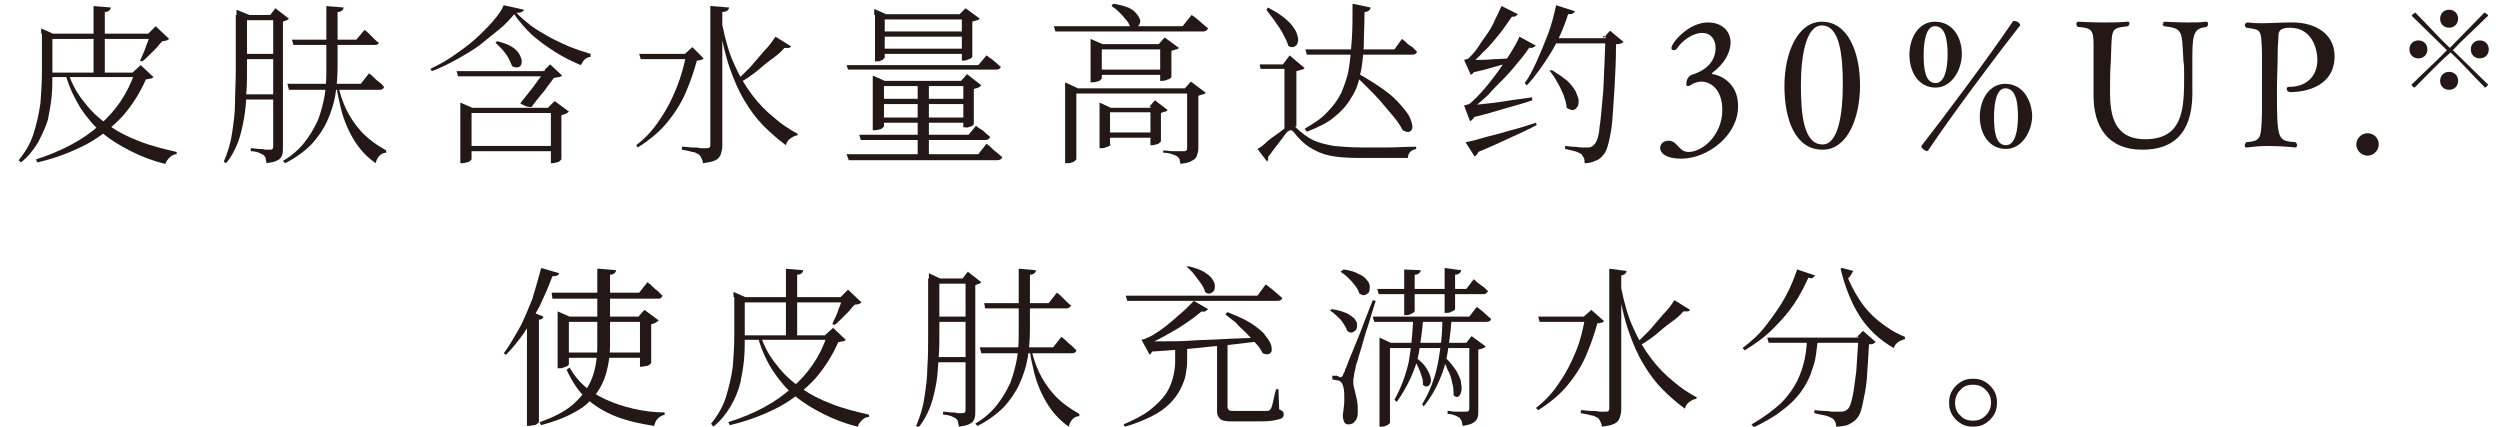 <?xml version="1.0" encoding="utf-8"?>
<!-- Generator: Adobe Illustrator 26.5.0, SVG Export Plug-In . SVG Version: 6.00 Build 0)  -->
<svg version="1.1" id="图层_1" xmlns="http://www.w3.org/2000/svg" xmlns:xlink="http://www.w3.org/1999/xlink" x="0px" y="0px"
	 viewBox="0 0 334 57" style="enable-background:new 0 0 334 57;" xml:space="preserve">
<style type="text/css">
	.st0{fill:#231815;}
</style>
<g>
	<path class="st0" d="M72.3,35.8l2.4,0.7c0,0.1-0.1,0.3-0.3,0.3c-0.1,0.1-0.3,0.1-0.6,0.1c-0.5,1.4-1.1,2.7-1.7,4
		c-0.7,1.3-1.4,2.5-2.1,3.6c-0.8,1.1-1.6,2.1-2.4,2.9l-0.3-0.2c0.7-0.9,1.3-2,2-3.2s1.2-2.6,1.8-4C71.5,38.7,71.9,37.3,72.3,35.8z
		 M70.4,42.6l0.7-0.9l1.5,0.6c0,0.1-0.1,0.2-0.2,0.3c-0.1,0.1-0.3,0.1-0.4,0.1v13.7c0,0-0.1,0.1-0.2,0.2c-0.1,0.1-0.3,0.2-0.5,0.2
		s-0.4,0.1-0.6,0.1h-0.3V42.6z M80,35.9l2.3,0.2c0,0.2-0.1,0.3-0.2,0.4s-0.3,0.2-0.6,0.2v9.5c0,1.3-0.2,2.5-0.5,3.6
		c-0.3,1.1-0.8,2.1-1.5,3c-0.7,0.9-1.6,1.7-2.8,2.3c-1.2,0.7-2.6,1.2-4.4,1.7l-0.2-0.4c2-0.7,3.5-1.5,4.6-2.5c1.1-1,1.9-2.1,2.4-3.4
		s0.7-2.8,0.7-4.4V35.9z M73.7,39.1h11.7l1.1-1.4c0.3,0.2,0.5,0.4,0.7,0.6c0.2,0.2,0.4,0.4,0.7,0.6c0.2,0.2,0.4,0.4,0.6,0.6
		c0,0.1-0.1,0.2-0.2,0.3s-0.2,0.1-0.4,0.1H73.8L73.7,39.1z M74.5,42.3v-0.7l1.6,0.7h10v0.7H76v5.7c0,0-0.1,0.1-0.2,0.2
		c-0.1,0.1-0.3,0.1-0.5,0.2c-0.2,0.1-0.4,0.1-0.6,0.1h-0.2V42.3z M75.5,47.1h10.7v0.7H75.5V47.1z M76.1,49.1c0.5,0.9,1.2,1.8,2,2.5
		s1.8,1.3,2.9,1.8c1.1,0.5,2.3,0.9,3.6,1.2c1.3,0.3,2.7,0.5,4.2,0.5v0.3c-0.3,0.1-0.6,0.2-0.9,0.5s-0.4,0.6-0.5,1
		c-2-0.3-3.7-0.7-5.2-1.3s-2.8-1.4-3.9-2.4c-1.1-1-1.9-2.3-2.6-3.8L76.1,49.1z M85.5,42.3h-0.2l0.8-0.9l1.9,1.4
		c-0.1,0.1-0.2,0.2-0.4,0.3c-0.2,0.1-0.4,0.2-0.6,0.2v5.2c0,0-0.1,0.1-0.2,0.2c-0.1,0.1-0.3,0.2-0.5,0.2S85.9,49,85.7,49h-0.2V42.3z
		"/>
	<path class="st0" d="M98,39.7v-0.2v-0.5l1.8,0.8h-0.3v5.3c0,0.9,0,1.9-0.1,3c-0.1,1-0.3,2.1-0.5,3.1c-0.3,1.1-0.7,2.1-1.3,3.1
		c-0.6,1-1.3,1.9-2.3,2.7L95,56.6c0.9-1.1,1.6-2.3,2-3.6c0.4-1.3,0.7-2.6,0.9-4c0.1-1.4,0.2-2.7,0.2-4.1V39.7z M110.5,44.8h-0.3
		l1.1-1l1.7,1.6c-0.1,0.1-0.2,0.2-0.4,0.2c-0.1,0-0.4,0.1-0.6,0.1c-0.8,1.8-1.8,3.4-3.1,4.9c-1.3,1.4-2.9,2.7-4.7,3.7
		c-1.9,1-4.1,1.9-6.7,2.5l-0.2-0.4c3.5-1.1,6.3-2.6,8.5-4.6C108,49.9,109.6,47.6,110.5,44.8z M98.7,44.8h13v0.6h-13V44.8z
		 M98.7,39.7h14.9v0.7H98.7V39.7z M101.6,44.8c0.5,1.5,1.2,2.8,2.2,4c0.9,1.2,2,2.2,3.2,3c1.2,0.9,2.6,1.6,4.2,2.2
		c1.5,0.6,3.2,1,4.9,1.4l0,0.3c-0.4,0-0.7,0.2-0.9,0.4s-0.5,0.5-0.6,0.9c-1.7-0.4-3.2-1-4.6-1.7c-1.4-0.7-2.7-1.5-3.8-2.4
		s-2.1-2.1-2.9-3.3s-1.5-2.7-2-4.4L101.6,44.8z M104.9,35.9l2.4,0.2c0,0.2-0.1,0.3-0.2,0.4c-0.1,0.1-0.3,0.2-0.6,0.2v8.4h-1.5V35.9z
		 M112.6,39.7h-0.3l1-1l1.8,1.7c-0.1,0.1-0.2,0.1-0.3,0.2c-0.1,0-0.3,0.1-0.6,0.1c-0.2,0.2-0.5,0.5-0.8,0.9c-0.3,0.3-0.7,0.7-1,1
		c-0.3,0.3-0.6,0.6-0.9,0.8l-0.3-0.1c0.1-0.3,0.3-0.7,0.5-1.1c0.2-0.4,0.3-0.9,0.5-1.3C112.4,40.3,112.5,40,112.6,39.7z"/>
	<path class="st0" d="M124.1,37.2v-0.2v-0.5l1.7,0.8h-0.3v7.4c0,1,0,2-0.1,3.1s-0.1,2.2-0.3,3.3s-0.4,2.1-0.8,3.2
		c-0.4,1-0.9,2-1.6,2.8l-0.3-0.2c0.5-1.2,0.9-2.4,1.1-3.8c0.2-1.3,0.4-2.7,0.4-4.1c0.1-1.4,0.1-2.8,0.1-4.2V37.2z M124.9,37.2h4.9
		v0.7h-4.9V37.2z M124.9,42.3h4.9V43h-4.9V42.3z M124.9,47.7h4.9v0.7h-4.9V47.7z M128.8,37.2h-0.2l0.7-0.9l1.8,1.4
		c-0.1,0.1-0.2,0.2-0.3,0.2c-0.2,0.1-0.3,0.1-0.5,0.2v16.7c0,0.4,0,0.8-0.1,1.1s-0.3,0.6-0.6,0.7c-0.3,0.2-0.8,0.3-1.5,0.4
		c0-0.2-0.1-0.4-0.1-0.6s-0.2-0.4-0.3-0.5c-0.2-0.1-0.4-0.2-0.6-0.3c-0.3-0.1-0.6-0.2-1.1-0.2v-0.4c0.4,0,0.8,0.1,1.1,0.1
		c0.3,0,0.6,0,0.8,0.1c0.3,0,0.5,0,0.6,0c0.2,0,0.3,0,0.4-0.1c0.1-0.1,0.1-0.2,0.1-0.4V37.2z M136.1,35.9l2.3,0.2
		c0,0.2-0.1,0.3-0.2,0.4s-0.3,0.2-0.6,0.2v7.3c0,1.3-0.1,2.6-0.3,3.8s-0.6,2.4-1.1,3.5c-0.5,1.1-1.2,2.1-2.1,3.1
		c-0.9,0.9-2.1,1.8-3.5,2.5l-0.3-0.3c1.2-0.7,2.2-1.6,2.9-2.5s1.3-1.9,1.8-3c0.4-1.1,0.7-2.2,0.9-3.4s0.2-2.4,0.2-3.7V35.9z
		 M130.9,46.4h9.8l1.1-1.4c0.3,0.2,0.5,0.4,0.7,0.6s0.4,0.4,0.7,0.6c0.2,0.2,0.4,0.4,0.6,0.6c0,0.2-0.2,0.4-0.6,0.4h-12.1
		L130.9,46.4z M131.5,40.5h8.6l1.1-1.4c0.3,0.2,0.5,0.4,0.7,0.6c0.2,0.2,0.4,0.4,0.6,0.6c0.2,0.2,0.4,0.4,0.6,0.5
		c-0.1,0.2-0.3,0.4-0.6,0.4h-10.9L131.5,40.5z M137.8,46.7c0.2,0.9,0.5,1.9,1,3c0.5,1,1.1,2,2,3c0.9,1,2,1.8,3.4,2.6l0,0.3
		c-0.4,0-0.7,0.2-0.9,0.4c-0.2,0.2-0.4,0.5-0.5,1c-0.9-0.6-1.7-1.4-2.3-2.2c-0.6-0.8-1.1-1.7-1.5-2.6c-0.4-0.9-0.7-1.8-0.9-2.7
		c-0.2-0.9-0.4-1.7-0.5-2.5L137.8,46.7z"/>
	<path class="st0" d="M158.6,48.3c0,0.6-0.1,1.2-0.2,1.8c-0.1,0.6-0.4,1.3-0.7,1.9s-0.8,1.3-1.4,1.9c-0.6,0.6-1.4,1.2-2.4,1.7
		c-1,0.5-2.2,1-3.6,1.4l-0.2-0.3c1.4-0.6,2.6-1.2,3.5-1.9c0.9-0.7,1.6-1.4,2.1-2.1c0.5-0.7,0.8-1.5,1-2.2c0.2-0.8,0.3-1.5,0.3-2.2
		v-2.2h1.6V48.3z M169.1,38c0.3,0.2,0.5,0.4,0.8,0.6c0.2,0.2,0.5,0.4,0.7,0.6s0.5,0.4,0.7,0.6c0,0.2-0.2,0.4-0.6,0.4h-20.1l-0.2-0.7
		h17.6L169.1,38z M161.4,41.3c-0.1,0.1-0.2,0.2-0.4,0.3c-0.2,0.1-0.5,0-0.9-0.1l0.7-0.1c-0.4,0.3-0.9,0.7-1.4,1.1s-1.2,0.8-1.9,1.3
		c-0.7,0.4-1.4,0.8-2.1,1.2c-0.7,0.4-1.4,0.7-2.1,1l0-0.3h0.9c0,0.5-0.1,0.8-0.2,1.1c-0.1,0.3-0.3,0.5-0.4,0.6l-1.1-2
		c0.3-0.1,0.5-0.1,0.6-0.2c0.6-0.2,1.2-0.6,1.8-1c0.6-0.4,1.2-0.9,1.8-1.4c0.6-0.5,1.1-1,1.6-1.4c0.5-0.5,0.9-0.9,1.2-1.2
		L161.4,41.3z M152.9,45.6c0.7,0,1.6,0,2.6,0c1.1,0,2.3,0,3.7-0.1c1.4-0.1,2.8-0.1,4.3-0.2s3.1-0.1,4.7-0.2l0,0.5
		c-1.7,0.2-3.8,0.5-6.4,0.7c-2.5,0.3-5.3,0.5-8.4,0.7L152.9,45.6z M158.9,35.6c0.8,0.2,1.4,0.4,1.9,0.7c0.5,0.3,0.9,0.6,1.1,0.9
		c0.2,0.3,0.4,0.6,0.4,0.9s0,0.5-0.1,0.7c-0.1,0.2-0.3,0.3-0.5,0.4s-0.5,0-0.7-0.2c-0.1-0.4-0.3-0.8-0.6-1.2s-0.6-0.8-0.9-1.2
		s-0.7-0.7-1-1L158.9,35.6z M164,45.7c0,0.1,0,0.3,0,0.4c0,0.1,0,0.2,0,0.3v8c0,0.2,0.1,0.3,0.2,0.4c0.1,0.1,0.4,0.1,0.8,0.1h2.2
		c0.5,0,0.9,0,1.3,0c0.4,0,0.6,0,0.8,0c0.1,0,0.2,0,0.3-0.1s0.1-0.1,0.2-0.2c0.1-0.2,0.2-0.5,0.3-1s0.2-1,0.4-1.6h0.3l0.1,2.7
		c0.3,0.1,0.4,0.2,0.5,0.3c0.1,0.1,0.1,0.2,0.1,0.4c0,0.2-0.1,0.4-0.3,0.5s-0.6,0.2-1.2,0.3c-0.6,0.1-1.5,0.1-2.7,0.1h-2.4
		c-0.6,0-1,0-1.4-0.1s-0.5-0.2-0.7-0.5s-0.2-0.5-0.2-0.9v-9.1H164z M164,41.7c1.2,0.5,2.2,0.9,3,1.4c0.8,0.5,1.4,1,1.8,1.4
		c0.4,0.5,0.7,0.9,0.9,1.3c0.2,0.4,0.2,0.7,0.2,1s-0.2,0.4-0.4,0.5s-0.5,0-0.8-0.1c-0.2-0.4-0.5-0.9-0.9-1.3s-0.8-0.9-1.3-1.4
		c-0.5-0.5-1-0.9-1.4-1.4c-0.5-0.4-1-0.8-1.4-1.1L164,41.7z"/>
	<path class="st0" d="M177.9,41.3c0.8,0.1,1.4,0.3,1.9,0.5c0.5,0.2,0.8,0.5,1.1,0.7c0.2,0.3,0.4,0.5,0.4,0.8c0,0.3,0,0.5-0.1,0.7
		c-0.1,0.2-0.3,0.3-0.5,0.4s-0.5,0-0.7-0.2c-0.2-0.5-0.5-1-0.9-1.5c-0.5-0.5-0.9-0.9-1.4-1.2L177.9,41.3z M179,50.4
		c0.1,0,0.2,0,0.3-0.1c0.1,0,0.1-0.2,0.2-0.4c0.1-0.2,0.2-0.3,0.2-0.5c0.1-0.2,0.2-0.4,0.3-0.7c0.1-0.3,0.3-0.8,0.6-1.5
		c0.3-0.7,0.6-1.5,1.1-2.7c0.4-1.1,1-2.6,1.7-4.4l0.4,0.1c-0.2,0.6-0.4,1.2-0.6,1.9c-0.2,0.7-0.4,1.4-0.7,2.2
		c-0.2,0.7-0.4,1.4-0.6,2.1s-0.4,1.2-0.5,1.7c-0.2,0.5-0.3,0.9-0.3,1.1c-0.1,0.4-0.2,0.7-0.2,1c-0.1,0.3-0.1,0.7-0.1,0.9
		c0,0.3,0.1,0.7,0.2,1.1c0.1,0.4,0.2,0.8,0.3,1.3c0.1,0.5,0.1,1,0.1,1.6c0,0.5-0.1,0.9-0.4,1.2c-0.2,0.3-0.5,0.4-0.9,0.4
		c-0.2,0-0.4-0.1-0.5-0.3s-0.2-0.5-0.2-0.9c0.1-0.8,0.2-1.5,0.2-2.1c0-0.6,0-1.2-0.1-1.6c-0.1-0.4-0.2-0.7-0.4-0.8
		c-0.1-0.1-0.3-0.2-0.5-0.2c-0.2,0-0.4-0.1-0.6-0.1v-0.5c0.2,0,0.4,0,0.6,0S178.9,50.4,179,50.4z M179.5,36c0.8,0.1,1.5,0.3,2,0.6
		c0.5,0.2,0.9,0.5,1.1,0.8c0.3,0.3,0.4,0.6,0.4,0.9c0,0.3,0,0.5-0.1,0.7s-0.3,0.3-0.5,0.4s-0.5,0-0.8-0.2c-0.1-0.4-0.3-0.7-0.6-1.1
		s-0.6-0.7-0.9-1c-0.3-0.3-0.7-0.6-1-0.8L179.5,36z M197.3,41c0.4,0.3,0.8,0.6,1.1,0.9s0.6,0.5,0.8,0.7c0,0.2-0.2,0.4-0.6,0.4h-15
		l-0.2-0.7h12.9L197.3,41z M196.9,37.3c0.4,0.4,0.8,0.7,1.1,0.9s0.6,0.5,0.8,0.7c-0.1,0.2-0.3,0.4-0.6,0.4h-14l-0.2-0.7h11.9
		L196.9,37.3z M185.7,56.5c0,0-0.1,0.1-0.2,0.2c-0.1,0.1-0.2,0.1-0.4,0.2c-0.2,0.1-0.4,0.1-0.6,0.1h-0.2V45.8v-0.7l1.5,0.7H197v0.7
		h-11.3V56.5z M190.1,43c-0.1,1.3-0.3,2.6-0.5,3.9s-0.6,2.4-1.1,3.5c-0.5,1.1-1.1,2.2-1.9,3.3l-0.3-0.3c0.9-1.6,1.5-3.3,1.9-5
		c0.3-1.7,0.5-3.6,0.6-5.7h1.4V43z M189.8,36.1c0,0.2-0.1,0.3-0.2,0.4c-0.1,0.1-0.3,0.2-0.6,0.2v4.9c0,0-0.1,0.1-0.2,0.2
		c-0.1,0.1-0.3,0.1-0.4,0.2c-0.2,0.1-0.4,0.1-0.5,0.1h-0.3v-6.1L189.8,36.1z M189.1,47.7c0.6,0.5,1.1,0.9,1.4,1.4
		c0.3,0.4,0.5,0.9,0.6,1.2c0.1,0.4,0.1,0.7,0,0.9c-0.1,0.2-0.2,0.4-0.4,0.4c-0.2,0.1-0.4,0-0.6-0.2c0-0.4,0-0.8-0.2-1.2
		c-0.1-0.4-0.3-0.9-0.5-1.3c-0.2-0.4-0.4-0.8-0.6-1.1L189.1,47.7z M193.9,43c-0.1,1.4-0.3,2.8-0.5,4.1c-0.2,1.3-0.6,2.6-1.1,3.7
		c-0.5,1.2-1.2,2.4-2.1,3.5L190,54c0.7-1.1,1.2-2.3,1.6-3.5c0.4-1.2,0.6-2.4,0.8-3.8c0.2-1.3,0.3-2.7,0.3-4.2h1.4V43z M193,47.7
		c0.7,0.6,1.2,1.3,1.6,1.9c0.3,0.6,0.6,1.1,0.6,1.6c0.1,0.5,0.1,0.9,0,1.2s-0.2,0.5-0.4,0.6c-0.2,0.1-0.4,0-0.6-0.2
		c0-0.5,0-1.1-0.2-1.7c-0.1-0.6-0.3-1.2-0.6-1.7c-0.2-0.6-0.5-1.1-0.7-1.5L193,47.7z M195.2,36.1c0,0.2-0.1,0.3-0.2,0.4
		c-0.1,0.1-0.3,0.2-0.6,0.2v4.6c0,0.1-0.1,0.1-0.2,0.2c-0.1,0.1-0.3,0.1-0.4,0.2c-0.2,0.1-0.4,0.1-0.5,0.1h-0.3v-6L195.2,36.1z
		 M195.9,45.8l0.7-0.9l1.9,1.4c-0.2,0.2-0.5,0.3-1,0.4v8.1c0,0.4,0,0.7-0.1,1c-0.1,0.3-0.3,0.5-0.6,0.7c-0.3,0.2-0.8,0.3-1.4,0.4
		c0-0.2-0.1-0.4-0.1-0.6c-0.1-0.2-0.2-0.3-0.3-0.5c-0.2-0.1-0.4-0.2-0.6-0.3c-0.3-0.1-0.6-0.2-1-0.2v-0.4c0.4,0,0.7,0.1,1,0.1
		c0.3,0,0.6,0,0.8,0c0.3,0,0.4,0,0.6,0c0.2,0,0.3,0,0.4-0.1c0.1-0.1,0.1-0.2,0.1-0.3v-8.8H195.9z"/>
	<path class="st0" d="M211.8,42.3h-0.2l1-0.9l1.7,1.5c-0.1,0.1-0.2,0.2-0.3,0.2c-0.1,0-0.3,0.1-0.6,0.1c-0.4,1.5-0.9,2.9-1.5,4.3
		s-1.5,2.8-2.5,4s-2.3,2.3-3.9,3.3l-0.3-0.3c1.3-1,2.3-2.1,3.2-3.5c0.9-1.3,1.6-2.7,2.2-4.2S211.5,43.9,211.8,42.3z M205.5,42.3h7
		V43h-6.8L205.5,42.3z M216.6,36.8v17.9c0,0.4-0.1,0.8-0.2,1.1c-0.1,0.3-0.3,0.6-0.7,0.8c-0.4,0.2-0.9,0.3-1.7,0.4
		c0-0.3-0.1-0.5-0.2-0.7c-0.1-0.2-0.2-0.4-0.4-0.5c-0.2-0.1-0.5-0.3-0.8-0.3c-0.3-0.1-0.8-0.2-1.4-0.3v-0.4c0.6,0,1,0.1,1.4,0.1
		c0.4,0,0.7,0,1.1,0.1c0.3,0,0.6,0,0.7,0c0.2,0,0.4,0,0.5-0.1c0.1-0.1,0.1-0.2,0.1-0.4V35.9l2.3,0.3c0,0.2-0.1,0.3-0.2,0.4
		S216.9,36.7,216.6,36.8z M216.6,38.5c0.4,2,0.9,3.8,1.6,5.3c0.7,1.6,1.5,2.9,2.4,4.1s1.9,2.2,2.9,3c1,0.9,2.1,1.6,3.2,2.2l-0.1,0.2
		c-0.3,0-0.6,0.2-0.9,0.4s-0.5,0.5-0.6,0.9c-1.1-0.8-2.1-1.7-3-2.6s-1.8-2.1-2.5-3.3c-0.8-1.3-1.4-2.7-2-4.4c-0.6-1.7-1-3.6-1.4-5.7
		L216.6,38.5z M223.7,40.1l2.1,1.3c-0.1,0.1-0.2,0.2-0.3,0.2c-0.1,0-0.3,0-0.6,0c-0.4,0.5-1,1-1.7,1.5s-1.4,1.1-2.1,1.7
		c-0.8,0.6-1.5,1.1-2.3,1.5l-0.3-0.3c0.6-0.6,1.2-1.2,1.9-1.9c0.6-0.7,1.2-1.4,1.8-2.1C222.9,41.3,223.4,40.6,223.7,40.1z"/>
	<path class="st0" d="M242.5,36.8c-0.1,0.1-0.2,0.2-0.3,0.3s-0.3,0.1-0.6,0c-0.5,1.1-1.1,2.3-1.9,3.5c-0.8,1.2-1.8,2.3-2.9,3.4
		c-1.1,1.1-2.4,2-3.7,2.8l-0.3-0.3c1.2-0.9,2.3-1.9,3.2-3.1s1.8-2.4,2.5-3.7c0.7-1.3,1.2-2.5,1.6-3.7L242.5,36.8z M242.9,45.1
		c-0.1,0.8-0.2,1.6-0.3,2.4s-0.4,1.6-0.7,2.5c-0.3,0.8-0.8,1.7-1.4,2.5c-0.6,0.8-1.4,1.6-2.5,2.4c-1,0.8-2.3,1.5-3.7,2.2l-0.3-0.4
		c1.6-0.9,2.9-1.9,3.9-2.8c1-1,1.7-2,2.2-3c0.5-1,0.8-2,1-2.9c0.2-1,0.3-1.9,0.3-2.7H242.9z M249.1,45.1v0.7h-12.8l-0.2-0.7H249.1z
		 M248,45.1l0.9-0.9l1.7,1.5c-0.1,0.1-0.2,0.1-0.3,0.2c-0.1,0.1-0.3,0.1-0.6,0.1c-0.1,1.8-0.2,3.4-0.3,4.7s-0.4,2.5-0.6,3.5
		s-0.5,1.5-0.9,1.9c-0.3,0.3-0.7,0.5-1.1,0.7c-0.4,0.1-0.9,0.2-1.5,0.2c0-0.2,0-0.4-0.1-0.6c-0.1-0.2-0.2-0.4-0.4-0.5
		c-0.2-0.1-0.5-0.3-1-0.4c-0.5-0.1-1-0.2-1.4-0.3l0-0.4c0.4,0,0.8,0.1,1.3,0.1c0.5,0,0.9,0.1,1.3,0.1c0.4,0,0.7,0,0.9,0
		c0.4,0,0.7-0.1,0.9-0.3c0.3-0.2,0.5-0.8,0.7-1.7s0.3-2,0.5-3.4c0.1-1.4,0.2-2.9,0.3-4.6H248z M247.6,36.2c-0.1,0.2-0.2,0.3-0.3,0.5
		s-0.3,0.4-0.5,0.6l-0.1-0.7c0.4,1.2,1,2.3,1.7,3.4s1.6,2.1,2.6,2.9s2.2,1.6,3.5,2.1l0,0.3c-0.3,0.1-0.6,0.2-0.9,0.4
		s-0.5,0.5-0.6,0.8c-1.9-1.1-3.4-2.5-4.5-4.2s-2-3.9-2.6-6.4l0.2-0.1L247.6,36.2z"/>
	<path class="st0" d="M263.6,57c-0.6,0-1.1-0.1-1.6-0.4c-0.5-0.3-0.9-0.7-1.2-1.2c-0.3-0.5-0.4-1-0.4-1.6c0-0.6,0.1-1.1,0.4-1.6
		c0.3-0.5,0.7-0.9,1.2-1.2c0.5-0.3,1-0.4,1.6-0.4c0.6,0,1.1,0.1,1.6,0.4c0.5,0.3,0.9,0.7,1.2,1.2c0.3,0.5,0.4,1,0.4,1.6
		c0,0.6-0.1,1.1-0.4,1.6c-0.3,0.5-0.7,0.9-1.2,1.2C264.7,56.9,264.2,57,263.6,57z M263.6,56.2c0.7,0,1.2-0.2,1.7-0.7
		c0.5-0.5,0.7-1.1,0.7-1.7c0-0.7-0.2-1.2-0.7-1.7c-0.5-0.5-1-0.7-1.7-0.7c-0.7,0-1.3,0.2-1.7,0.7c-0.5,0.5-0.7,1.1-0.7,1.7
		c0,0.7,0.2,1.3,0.7,1.7C262.3,56,262.9,56.2,263.6,56.2z"/>
</g>
<g>
	<path class="st0" d="M5.5,4.5V4.3V3.8l1.8,0.8H7v5.3c0,0.9,0,1.9-0.1,3c-0.1,1-0.3,2.1-0.5,3.1C6.1,17,5.6,18,5.1,19
		c-0.6,1-1.3,1.9-2.3,2.7l-0.3-0.3c0.9-1.1,1.6-2.3,2-3.6s0.7-2.6,0.9-4c0.1-1.4,0.2-2.7,0.2-4.1V4.5z M18,9.7h-0.3l1.1-1l1.7,1.6
		c-0.1,0.1-0.2,0.2-0.4,0.2c-0.1,0-0.4,0.1-0.6,0.1c-0.8,1.8-1.8,3.4-3.1,4.9c-1.3,1.4-2.9,2.7-4.7,3.7c-1.9,1-4.1,1.9-6.7,2.5
		l-0.2-0.4c3.4-1.1,6.3-2.6,8.5-4.6C15.5,14.8,17.1,12.4,18,9.7z M6.2,9.7h13v0.6h-13V9.7z M6.2,4.5H21v0.7H6.2V4.5z M9.1,9.7
		c0.5,1.5,1.2,2.8,2.2,4c0.9,1.2,2,2.2,3.2,3c1.2,0.9,2.6,1.6,4.2,2.2c1.5,0.6,3.2,1,4.9,1.4l0,0.3c-0.4,0-0.7,0.2-0.9,0.4
		s-0.5,0.5-0.6,0.9c-1.7-0.4-3.2-1-4.6-1.7c-1.4-0.7-2.7-1.5-3.8-2.4s-2.1-2.1-2.9-3.3c-0.8-1.3-1.5-2.7-2-4.4L9.1,9.7z M12.4,0.8
		L14.8,1c0,0.2-0.1,0.3-0.2,0.4c-0.1,0.1-0.3,0.2-0.6,0.2V10h-1.5V0.8z M20.1,4.5h-0.3l1-1l1.8,1.7c-0.1,0.1-0.2,0.1-0.3,0.2
		c-0.1,0-0.3,0.1-0.6,0.1c-0.2,0.2-0.5,0.5-0.8,0.9c-0.3,0.3-0.7,0.7-1,1C19.6,7.7,19.3,8,19,8.2l-0.3-0.1C18.9,7.8,19,7.4,19.2,7
		c0.2-0.4,0.3-0.9,0.5-1.3C19.9,5.2,20,4.8,20.1,4.5z"/>
	<path class="st0" d="M31.6,2V1.8V1.3L33.3,2H33v7.4c0,1,0,2-0.1,3.1c0,1.1-0.1,2.2-0.3,3.3c-0.2,1.1-0.4,2.1-0.8,3.2
		c-0.4,1-0.9,2-1.6,2.8l-0.3-0.2c0.5-1.2,0.9-2.4,1.1-3.8c0.2-1.3,0.4-2.7,0.4-4.1s0.1-2.8,0.1-4.2V2z M32.3,2h4.9v0.7h-4.9V2z
		 M32.3,7.2h4.9v0.7h-4.9V7.2z M32.3,12.6h4.9v0.7h-4.9V12.6z M36.3,2h-0.2l0.7-0.9l1.8,1.4c-0.1,0.1-0.2,0.2-0.3,0.2
		c-0.2,0.1-0.3,0.1-0.5,0.2v16.7c0,0.4,0,0.8-0.1,1.1c-0.1,0.3-0.3,0.6-0.6,0.7c-0.3,0.2-0.8,0.3-1.5,0.4c0-0.2-0.1-0.4-0.1-0.6
		s-0.2-0.4-0.3-0.5c-0.2-0.1-0.4-0.2-0.6-0.3c-0.3-0.1-0.6-0.2-1.1-0.2v-0.4c0.4,0,0.8,0.1,1.1,0.1c0.3,0,0.6,0,0.8,0.1
		c0.3,0,0.5,0,0.6,0c0.2,0,0.3,0,0.4-0.1c0.1-0.1,0.1-0.2,0.1-0.4V2z M43.5,0.8L45.9,1c0,0.2-0.1,0.3-0.2,0.4
		c-0.1,0.1-0.3,0.2-0.6,0.2v7.3c0,1.3-0.1,2.6-0.3,3.8c-0.2,1.2-0.6,2.4-1.1,3.5c-0.5,1.1-1.2,2.1-2.1,3.1c-0.9,0.9-2.1,1.8-3.5,2.5
		l-0.3-0.3c1.2-0.7,2.2-1.6,2.9-2.5s1.3-1.9,1.8-3c0.4-1.1,0.7-2.2,0.9-3.4s0.2-2.4,0.2-3.7V0.8z M38.4,11.2h9.8l1.1-1.4
		c0.3,0.2,0.5,0.4,0.7,0.6s0.4,0.4,0.7,0.6s0.4,0.4,0.6,0.6c0,0.2-0.2,0.4-0.6,0.4H38.6L38.4,11.2z M39,5.3h8.6L48.7,4
		c0.3,0.2,0.5,0.4,0.7,0.6c0.2,0.2,0.4,0.4,0.6,0.6c0.2,0.2,0.4,0.4,0.6,0.5C50.6,5.9,50.4,6,50.1,6H39.2L39,5.3z M45.2,11.5
		c0.2,0.9,0.5,1.9,1,3c0.5,1,1.1,2,2,3c0.9,1,2,1.8,3.4,2.6l0,0.3c-0.4,0-0.7,0.2-0.9,0.4c-0.2,0.2-0.4,0.5-0.5,1
		c-0.9-0.6-1.7-1.4-2.3-2.2c-0.6-0.8-1.1-1.7-1.5-2.6s-0.7-1.8-0.9-2.7c-0.2-0.9-0.4-1.7-0.5-2.5L45.2,11.5z"/>
	<path class="st0" d="M68.7,1.9c-0.6,0.7-1.2,1.4-2.1,2.1S64.9,5.4,64,6.1c-1,0.7-2,1.3-3.1,1.9s-2.1,1.1-3.2,1.5l-0.2-0.3
		c1-0.5,2-1,3-1.7c1-0.7,2-1.4,2.9-2.2c0.9-0.8,1.7-1.6,2.4-2.4c0.7-0.8,1.2-1.5,1.5-2.2l2.7,0.6c0,0.1-0.1,0.2-0.3,0.3
		s-0.4,0.1-0.7,0.1c0.5,0.6,1.2,1.1,1.9,1.7c0.7,0.5,1.5,1,2.4,1.5s1.8,0.9,2.7,1.3c1,0.4,1.9,0.7,2.9,1l0,0.4
		c-0.2,0-0.4,0.1-0.6,0.2C78.2,7.9,78,8,77.9,8.2c-0.1,0.2-0.2,0.3-0.3,0.5c-1.2-0.5-2.4-1.1-3.5-1.8S71.9,5.4,71,4.6
		C70.1,3.7,69.3,2.8,68.7,1.9z M73.4,9.5v0.7H61.2L61,9.5H73.4z M63,21.3c0,0-0.1,0.1-0.2,0.2c-0.1,0.1-0.3,0.2-0.5,0.2
		c-0.2,0.1-0.4,0.1-0.6,0.1h-0.2v-7.4v-0.7l1.6,0.7h11.1v0.7H63V21.3z M74.2,19.5v0.7H62.3v-0.7H74.2z M66.4,5.5
		c0.8,0.2,1.4,0.4,1.9,0.7c0.5,0.3,0.8,0.6,1,0.9s0.3,0.6,0.4,0.9c0,0.3,0,0.5-0.1,0.7c-0.1,0.2-0.3,0.3-0.5,0.3
		c-0.2,0-0.5,0-0.7-0.2c-0.1-0.3-0.3-0.7-0.5-1.1c-0.2-0.4-0.5-0.7-0.8-1.1c-0.3-0.3-0.6-0.6-0.9-0.9L66.4,5.5z M72.6,9.5l0.9-0.9
		l1.6,1.5c-0.1,0.1-0.2,0.1-0.4,0.2c-0.2,0-0.4,0.1-0.7,0.1c-0.2,0.3-0.5,0.7-0.9,1.2c-0.3,0.5-0.7,0.9-1.1,1.4
		c-0.4,0.5-0.7,0.9-1,1.3c-0.2,0-0.4,0-0.7-0.1c-0.2-0.1-0.5-0.2-0.8-0.4c0.4-0.5,0.8-1,1.2-1.5c0.4-0.5,0.8-1,1.2-1.6
		c0.4-0.5,0.7-0.9,0.9-1.3H72.6z M73.2,14.4l0.9-0.9l1.9,1.4c-0.1,0.1-0.2,0.2-0.4,0.3c-0.2,0.1-0.4,0.1-0.6,0.2v5.9
		c0,0-0.1,0.1-0.2,0.2c-0.1,0.1-0.3,0.2-0.5,0.2c-0.2,0.1-0.4,0.1-0.5,0.1h-0.2v-7.3H73.2z"/>
	<path class="st0" d="M91.7,7.2h-0.2l1-0.9L94,7.8C94,7.9,93.8,7.9,93.7,8c-0.1,0-0.3,0.1-0.6,0.1c-0.4,1.5-0.9,2.9-1.5,4.3
		s-1.5,2.8-2.5,4s-2.3,2.3-3.9,3.3L85,19.4c1.3-1,2.3-2.1,3.2-3.5c0.9-1.3,1.6-2.7,2.2-4.2S91.4,8.7,91.7,7.2z M85.4,7.2h7v0.7h-6.8
		L85.4,7.2z M96.5,1.6v17.9c0,0.4-0.1,0.8-0.2,1.1c-0.1,0.3-0.3,0.6-0.7,0.8c-0.4,0.2-0.9,0.3-1.7,0.4c0-0.3-0.1-0.5-0.2-0.7
		c-0.1-0.2-0.2-0.4-0.4-0.5c-0.2-0.1-0.5-0.3-0.8-0.3c-0.3-0.1-0.8-0.2-1.4-0.3v-0.4c0.6,0,1,0.1,1.4,0.1c0.4,0,0.7,0,1.1,0.1
		c0.3,0,0.6,0,0.7,0c0.2,0,0.4,0,0.5-0.1c0.1-0.1,0.1-0.2,0.1-0.4V0.8L97.4,1c0,0.2-0.1,0.3-0.2,0.4S96.8,1.6,96.5,1.6z M96.5,3.3
		c0.4,2,0.9,3.8,1.6,5.3c0.7,1.6,1.5,2.9,2.4,4.1s1.9,2.2,2.9,3c1,0.9,2.1,1.6,3.2,2.2l-0.1,0.2c-0.3,0-0.6,0.2-0.9,0.4
		s-0.5,0.5-0.6,0.9c-1.1-0.8-2.1-1.7-3-2.6s-1.8-2.1-2.5-3.3c-0.8-1.3-1.4-2.7-2-4.4c-0.6-1.7-1-3.6-1.4-5.7L96.5,3.3z M103.6,4.9
		l2.1,1.3c-0.1,0.1-0.2,0.2-0.3,0.2c-0.1,0-0.3,0-0.6,0c-0.4,0.5-1,1-1.7,1.5s-1.4,1.1-2.1,1.7c-0.8,0.6-1.5,1.1-2.3,1.5l-0.3-0.3
		c0.6-0.6,1.2-1.2,1.9-1.9c0.6-0.7,1.2-1.4,1.8-2.1C102.8,6.1,103.2,5.5,103.6,4.9z"/>
	<path class="st0" d="M113.1,20.6h17.6l1.1-1.4c0.3,0.2,0.5,0.4,0.7,0.6s0.4,0.4,0.7,0.6c0.2,0.2,0.5,0.4,0.7,0.6
		c0,0.2-0.3,0.4-0.6,0.4h-19.9L113.1,20.6z M113.1,8.7h17.6l1.1-1.3c0.3,0.2,0.5,0.4,0.7,0.5c0.2,0.2,0.4,0.3,0.6,0.5
		c0.2,0.2,0.4,0.4,0.6,0.5c0,0.2-0.2,0.4-0.6,0.4h-19.8L113.1,8.7z M114.8,18h14.6l1-1.2c0.2,0.2,0.5,0.4,0.7,0.5s0.4,0.3,0.6,0.5
		c0.2,0.2,0.4,0.3,0.6,0.5c-0.1,0.2-0.3,0.4-0.6,0.4H115L114.8,18z M116.6,10.8v-0.7l1.6,0.7h11.4v0.7h-11.5v5.4
		c0,0-0.1,0.1-0.2,0.2c-0.1,0.1-0.3,0.2-0.5,0.2c-0.2,0.1-0.4,0.1-0.6,0.1h-0.2V10.8z M116.8,2V1.2l1.6,0.7h10.9v0.7h-11.1v5.1
		c0,0-0.1,0.1-0.2,0.2C118,8,117.8,8,117.7,8.1c-0.2,0.1-0.4,0.1-0.6,0.1h-0.2V2z M117.4,13.2h12.1v0.7h-12.1V13.2z M117.4,15.7
		h12.1v0.7h-12.1V15.7z M117.6,4.2h11.5v0.7h-11.5V4.2z M117.6,6.5h11.5v0.7h-11.5V6.5z M122.6,10.8h1.5v10h-1.5V10.8z M128.3,2
		h-0.2l0.9-0.9l1.9,1.4c-0.1,0.1-0.2,0.2-0.4,0.2c-0.2,0.1-0.4,0.1-0.6,0.2v4.7c0,0-0.1,0.1-0.2,0.2c-0.1,0.1-0.3,0.1-0.5,0.2
		s-0.4,0.1-0.5,0.1h-0.2V2z M128.6,10.8h-0.2l0.8-0.9l1.9,1.5c-0.1,0.1-0.2,0.2-0.4,0.3c-0.2,0.1-0.4,0.1-0.6,0.2v4.7
		c0,0-0.1,0.1-0.2,0.2c-0.1,0.1-0.3,0.1-0.5,0.2S129,17,128.9,17h-0.2V10.8z"/>
	<path class="st0" d="M159.2,2c0.3,0.2,0.6,0.4,0.8,0.6c0.2,0.2,0.5,0.4,0.7,0.6s0.5,0.4,0.7,0.6c-0.1,0.2-0.3,0.4-0.6,0.4H141
		l-0.2-0.7H158L159.2,2z M143.8,21.3c0,0-0.1,0.1-0.2,0.2c-0.1,0.1-0.3,0.2-0.4,0.2c-0.2,0.1-0.4,0.1-0.6,0.1h-0.3v-10v-0.8l1.7,0.8
		h15.2v0.7h-15.4V21.3z M147.2,10.5c0,0-0.1,0.1-0.2,0.2c-0.1,0.1-0.3,0.2-0.5,0.2c-0.2,0.1-0.4,0.1-0.6,0.1h-0.2V5.9V5.2l1.6,0.7
		h8.5v0.7h-8.6V10.5z M155.8,9.3v0.7h-9.5V9.3H155.8z M148.4,19.3c0,0-0.1,0.1-0.2,0.2c-0.1,0.1-0.3,0.1-0.5,0.2
		c-0.2,0.1-0.4,0.1-0.6,0.1h-0.2v-5.4v-0.7l1.5,0.7h6.2V15h-6.3V19.3z M154.4,17.7v0.7h-6.8v-0.7H154.4z M148.7,0.5
		c0.8,0.1,1.5,0.3,2,0.5s0.9,0.5,1.1,0.8c0.3,0.3,0.4,0.6,0.5,0.8s0,0.5-0.1,0.7c-0.1,0.2-0.3,0.3-0.5,0.4c-0.2,0-0.5,0-0.7-0.1
		c-0.1-0.3-0.3-0.7-0.6-1c-0.3-0.4-0.6-0.7-0.9-1c-0.3-0.3-0.7-0.6-1-0.8L148.7,0.5z M153.5,14.3l0.8-0.9l1.7,1.3
		c-0.1,0.1-0.2,0.2-0.3,0.2s-0.3,0.1-0.6,0.2v3.8c0,0-0.1,0.1-0.2,0.2c-0.1,0.1-0.3,0.2-0.5,0.2c-0.2,0.1-0.4,0.1-0.5,0.1h-0.2v-5.2
		H153.5z M154.8,5.9l0.8-0.9l1.9,1.4c-0.1,0.1-0.2,0.2-0.4,0.2c-0.2,0.1-0.4,0.1-0.6,0.2v3.5c0,0-0.1,0.1-0.2,0.2
		c-0.1,0.1-0.3,0.1-0.5,0.2c-0.2,0.1-0.4,0.1-0.5,0.1H155V5.9H154.8z M158.3,11.8l0.8-0.9l2,1.5c-0.1,0.1-0.2,0.2-0.4,0.2
		c-0.2,0.1-0.4,0.1-0.6,0.2v7c0,0.4-0.1,0.7-0.2,1c-0.1,0.3-0.3,0.5-0.7,0.7c-0.3,0.2-0.8,0.3-1.5,0.4c0-0.2-0.1-0.4-0.1-0.6
		c-0.1-0.2-0.2-0.3-0.3-0.4c-0.2-0.1-0.4-0.2-0.7-0.3s-0.7-0.2-1.2-0.2v-0.3c0.5,0,0.9,0.1,1.2,0.1c0.3,0,0.6,0,0.9,0
		c0.3,0,0.5,0,0.6,0c0.2,0,0.3,0,0.4-0.1c0.1-0.1,0.1-0.2,0.1-0.4v-7.8H158.3z"/>
	<path class="st0" d="M172.4,16.6c0.2,0,0.3,0,0.4,0.1s0.2,0.1,0.3,0.3c0.7,0.7,1.5,1.3,2.3,1.7c0.8,0.4,1.8,0.6,2.8,0.8
		c1.1,0.1,2.3,0.2,3.7,0.2c1.3,0,2.5,0,3.6,0c1.1,0,2.4-0.1,3.7-0.1v0.3c-0.4,0.1-0.6,0.2-0.8,0.4c-0.2,0.2-0.3,0.5-0.3,0.8
		c-0.7,0-1.4,0-2.1,0c-0.7,0-1.4,0-2.2,0c-0.7,0-1.5,0-2.4,0c-1.4,0-2.7-0.1-3.7-0.3c-1-0.2-1.9-0.6-2.7-1.1s-1.5-1.2-2.2-2.1
		c-0.2-0.2-0.3-0.2-0.4-0.2s-0.2,0.1-0.4,0.2c-0.2,0.2-0.4,0.5-0.7,0.9c-0.3,0.4-0.6,0.8-1,1.3c-0.3,0.4-0.6,0.8-0.9,1.2
		c0.1,0.2,0,0.4-0.1,0.6l-1.3-1.7c0.4-0.2,0.8-0.5,1.2-0.9c0.4-0.4,0.9-0.7,1.3-1c0.4-0.3,0.8-0.6,1.2-0.9
		C172,16.7,172.2,16.6,172.4,16.6z M173,16.9l-1.4,0.6V9.2h-3.2l-0.1-0.6h3.1l0.9-1.2l2,1.7c-0.1,0.1-0.2,0.2-0.4,0.2
		c-0.2,0.1-0.4,0.1-0.7,0.2V16.9z M169.4,1c0.9,0.5,1.6,0.9,2.2,1.4s1,0.9,1.3,1.4c0.3,0.4,0.4,0.8,0.5,1.2s0,0.6-0.1,0.9
		c-0.1,0.2-0.3,0.3-0.5,0.4c-0.2,0-0.5,0-0.7-0.2c-0.1-0.5-0.4-1-0.7-1.6c-0.3-0.6-0.7-1.1-1.1-1.7c-0.4-0.6-0.8-1-1.1-1.5L169.4,1z
		 M183.1,1c0,0.2-0.1,0.3-0.2,0.4c-0.1,0.1-0.3,0.2-0.6,0.2c0,1.7-0.1,3.2-0.1,4.6c-0.1,1.4-0.2,2.7-0.5,3.8
		c-0.2,1.2-0.6,2.2-1.2,3.1c-0.5,0.9-1.3,1.8-2.2,2.5c-0.9,0.8-2.2,1.4-3.7,2l-0.3-0.4c1.2-0.7,2.3-1.4,3-2.2
		c0.8-0.8,1.4-1.6,1.9-2.6c0.4-1,0.8-2,1-3.2c0.2-1.2,0.3-2.5,0.4-3.9s0.1-3,0.1-4.8L183.1,1z M187.3,5.2c0.3,0.2,0.5,0.4,0.7,0.6
		c0.2,0.2,0.4,0.3,0.7,0.5c0.2,0.2,0.4,0.4,0.6,0.6c0,0.2-0.2,0.4-0.6,0.4h-14.1l-0.2-0.7h11.9L187.3,5.2z M181.2,9.7
		c1.5,0.8,2.7,1.6,3.7,2.3c1,0.7,1.7,1.4,2.3,2.1c0.6,0.7,1,1.2,1.2,1.7c0.2,0.5,0.3,0.9,0.3,1.2s-0.2,0.5-0.4,0.6
		c-0.2,0.1-0.5,0-0.9-0.2c-0.3-0.6-0.7-1.2-1.2-1.8s-1.1-1.3-1.7-2c-0.6-0.7-1.2-1.3-1.9-2c-0.6-0.6-1.2-1.2-1.8-1.7L181.2,9.7z"/>
	<path class="st0" d="M202.8,1.9c-0.1,0.1-0.2,0.2-0.4,0.3c-0.2,0.1-0.5,0-0.9-0.1l0.7-0.2c-0.3,0.5-0.7,1-1.1,1.6
		c-0.4,0.6-0.9,1.2-1.4,1.8c-0.5,0.6-1,1.2-1.6,1.7c-0.5,0.6-1.1,1.1-1.6,1.5l0-0.3h0.9c0,0.5-0.2,0.9-0.3,1.2
		c-0.2,0.3-0.4,0.5-0.6,0.6L195.6,8c0.3-0.1,0.5-0.1,0.6-0.2c0.4-0.4,0.8-0.8,1.2-1.4c0.4-0.6,0.8-1.2,1.3-1.9s0.8-1.3,1.1-2
		c0.3-0.6,0.6-1.2,0.8-1.7L202.8,1.9z M205.2,6.1c-0.1,0.1-0.3,0.2-0.5,0.3c-0.2,0-0.5,0-0.8-0.2l0.6-0.1c-0.4,0.6-0.9,1.3-1.5,2
		c-0.6,0.7-1.2,1.5-2,2.3s-1.5,1.5-2.2,2.3c-0.8,0.7-1.5,1.4-2.3,1.9l0-0.2h0.9c-0.1,0.5-0.2,0.9-0.4,1.2c-0.2,0.3-0.4,0.5-0.6,0.6
		l-0.8-2.1c0.4-0.1,0.6-0.2,0.7-0.2c0.6-0.5,1.2-1.1,1.9-1.9s1.3-1.6,1.9-2.4c0.6-0.9,1.2-1.7,1.7-2.5s0.9-1.5,1.2-2.2L205.2,6.1z
		 M195.8,19c0.6-0.1,1.4-0.3,2.4-0.6c1-0.3,2.1-0.5,3.3-0.9c1.2-0.3,2.5-0.7,3.7-1.1l0.1,0.3c-0.9,0.5-2,1-3.3,1.6
		c-1.3,0.6-2.8,1.3-4.5,2c-0.1,0.3-0.3,0.5-0.5,0.6L195.8,19z M195.9,14.1c0.5,0,1.2-0.1,2.2-0.2c0.9-0.1,1.9-0.2,3.1-0.4
		c1.1-0.2,2.3-0.3,3.5-0.5l0,0.4c-0.8,0.3-1.9,0.6-3.3,1c-1.4,0.4-3,0.9-4.7,1.3L195.9,14.1z M195.9,8c0.4,0,0.9,0,1.5,0
		c0.6,0,1.4,0,2.2-0.1c0.8,0,1.6-0.1,2.5-0.1l0,0.4c-0.5,0.2-1.3,0.4-2.3,0.7c-1,0.3-2.1,0.6-3.2,0.8L195.9,8z M210.4,1.5
		c0,0.1-0.1,0.2-0.3,0.3c-0.1,0.1-0.3,0.1-0.6,0.1c-0.6,1.9-1.4,3.7-2.4,5.3s-2,3-3.1,4.2l-0.3-0.3c0.6-0.8,1.1-1.8,1.6-2.9
		c0.5-1.1,1-2.3,1.5-3.6s0.8-2.6,1.1-3.9L210.4,1.5z M215.2,5.1v0.7H207l0.3-0.7H215.2z M207.4,9.4c0.8,0.5,1.5,1,2,1.4
		c0.5,0.5,0.9,1,1.1,1.4c0.2,0.5,0.4,0.9,0.4,1.2c0,0.4,0,0.7-0.2,0.9c-0.1,0.2-0.3,0.4-0.6,0.4c-0.2,0-0.5-0.1-0.8-0.3
		c0-0.5-0.2-1.1-0.4-1.7c-0.3-0.6-0.5-1.2-0.9-1.8c-0.3-0.6-0.7-1.1-1-1.5L207.4,9.4z M214.2,5.1l0.9-1l1.8,1.5
		c-0.1,0.1-0.2,0.2-0.4,0.2c-0.1,0.1-0.4,0.1-0.6,0.1c0,2.1-0.1,4.1-0.2,5.8c-0.1,1.7-0.2,3.1-0.3,4.4c-0.1,1.2-0.3,2.2-0.5,3
		s-0.4,1.3-0.7,1.6c-0.3,0.4-0.7,0.7-1.1,0.8c-0.4,0.2-0.9,0.3-1.4,0.3c0-0.2,0-0.5-0.1-0.7c-0.1-0.2-0.2-0.3-0.3-0.5
		c-0.2-0.1-0.5-0.3-0.9-0.4c-0.4-0.1-0.8-0.2-1.3-0.3l0-0.4c0.3,0,0.7,0.1,1.1,0.1c0.4,0,0.8,0.1,1.1,0.1c0.4,0,0.6,0,0.8,0
		c0.2,0,0.4,0,0.5-0.1c0.1,0,0.2-0.1,0.4-0.3c0.3-0.3,0.6-1,0.7-2.3c0.2-1.2,0.3-2.9,0.5-4.9c0.1-2.1,0.2-4.5,0.3-7.3H214.2z"/>
</g>
<path class="st0" d="M224.6,21.2c-2.1,0-2.8-0.8-2.8-1.4c0-0.9,0.9-1,1.1-1h0.2c1.1,0.2,1.2,1.5,2.5,1.5c1.9,0,4.5-2.3,4.5-5.6
	c0-2.9-1.7-3.8-2.8-3.8c-0.4,0-1.1,0.2-1.3,0.4c-0.2,0.1-0.3,0.2-0.5,0.2s-0.2-0.1-0.2-0.3c0-0.1,0-0.9,0.7-1.2
	c2.3-0.7,3.2-2.1,3.2-3.6c0-1.1-0.6-2-1.8-2c-1.3,0-2.7,1.1-3.3,2c-0.1,0.2-0.3,0.3-0.5,0.3c-0.2,0-0.3-0.1-0.3-0.3
	c0-0.6,2.2-3.4,4.9-3.4c1.8,0,3,1.1,3,2.7c0,1.3-0.8,2.8-2.4,4l-0.1,0.1c0,0,0,0.1,0.1,0.1c0.9,0.1,3.4,1.1,3.4,4.2
	C232.3,18,228.2,21.2,224.6,21.2L224.6,21.2z"/>
<path class="st0" d="M243.4,2.9c-3.2,0-5,4.1-5,8.6c0,4.4,1.4,8.5,5.1,8.5c3.3,0,5-4.2,5-8.6C248.5,7,246.9,2.9,243.4,2.9z
	 M243.5,19.3c-2.5,0-2.9-3.9-2.9-7.9s0.7-8,2.8-8c2.4,0,2.8,4,2.8,7.9c0,0,0,0,0,0v0c0,0,0,0,0,0C246.2,15.2,245.6,19.3,243.5,19.3z
	"/>
<path class="st0" d="M257.5,20.2c-0.3,0-0.8-0.4-0.8-0.6v-0.1c3.1-4,8.3-10.9,12.2-16.6c0-0.1,0.1-0.1,0.2-0.1
	c0.4,0,0.8,0.3,0.8,0.6c0,0.1,0,0.1-0.1,0.1c-3.3,4.2-9.2,12.1-12.2,16.6C257.6,20.1,257.5,20.1,257.5,20.2L257.5,20.2L257.5,20.2z"
	/>
<path class="st0" d="M258.5,2.9c-2.2,0-3.4,2.2-3.4,4.4h0h0c0,2.3,1.2,4.4,3.5,4.4c2.1,0,3.5-2.3,3.5-4.5
	C262.1,5,260.9,2.9,258.5,2.9z M258.6,11.1c-1.4,0-1.6-1.9-1.6-3.8c0-2,0.4-3.8,1.5-3.8c1.4,0,1.7,1.8,1.7,3.8
	C260.2,9.2,259.8,11.1,258.6,11.1z"/>
<path class="st0" d="M267.9,11.2c-2.2,0-3.4,2.2-3.4,4.4v0l0,0c0,2.2,1.2,4.3,3.5,4.3c2.1,0,3.5-2.3,3.5-4.5
	C271.4,13.3,270.2,11.2,267.9,11.2z M268,19.4c-1.4,0-1.6-1.9-1.6-3.8c0-2,0.4-3.8,1.5-3.8c1.4,0,1.7,1.8,1.7,3.8
	C269.6,17.5,269.2,19.4,268,19.4z"/>
<path class="st0" d="M289,3.2c0-0.2,0.1-0.3,0.2-0.3c0,0,1.6,0.1,3.2,0.1c0.8,0,1.6,0,2.3-0.1h0.1c0.1,0,0.2,0.1,0.2,0.3
	c0,0.2-0.1,0.3-0.2,0.4c-1.5,0.2-1.9,0.6-1.9,3.8v5.3c-0.1,5.4-2.8,7.3-6.7,7.3c-4.6,0-6.5-3.1-6.5-7.2V6c0-1.9-0.2-2.3-2.1-2.4
	c-0.1-0.1-0.2-0.2-0.2-0.4c0-0.2,0.1-0.3,0.3-0.3c0.1,0,1.6,0.1,3.4,0.1c1,0,2.1,0,3.1-0.1h0.1c0.1,0,0.2,0.1,0.2,0.2
	c0,0.2-0.1,0.3-0.2,0.4c-2.5,0.3-2.1,0.3-2.3,4.8c-0.1,1.1-0.1,2.7-0.1,4c0,3,0.5,6.3,4.7,6.3c5.2,0,5.2-4.3,5.2-8.6
	c0-0.7,0-1.3-0.1-1.9c-0.2-4.1-0.1-4.3-2.6-4.6c-0.1-0.1-0.2-0.2-0.2-0.4C288.9,3.2,289,3.2,289,3.2z"/>
<path class="st0" d="M300.3,3c0.8,0.1,1.4,0.1,2,0.1c1.2,0,2.2-0.1,3.6-0.1h0.4c3,0,5.6,1.5,5.6,4.5c0,3.9-3.6,4.8-5.9,4.8
	c-0.3,0-0.5-0.2-0.5-0.4c0-0.2,0.1-0.3,0.3-0.3h0.1c2.1,0,3.7-1.3,3.7-3.6c0-1.3-0.6-4.3-3.7-4.3c-1.4,0-1.5,0.6-1.5,1.1
	c0,0.6-0.1,1.1-0.1,2.3c0,1.6-0.1,3.4-0.1,5c0,6.7,0.1,6.7,2.5,6.9c0.1,0.1,0.2,0.3,0.2,0.4c0,0.1-0.1,0.3-0.2,0.3
	c0,0-1.9-0.2-3.8-0.2c-0.9,0-1.9,0.1-2.7,0.2h-0.1c-0.2,0-0.2-0.1-0.2-0.3c0-0.1,0.1-0.3,0.2-0.4c2-0.2,2-0.4,2.1-4.1V7.1
	c-0.1-3.3-0.1-3.1-2.1-3.4c-0.1-0.1-0.2-0.2-0.2-0.4C300,3.1,300.1,3,300.3,3L300.3,3L300.3,3z"/>
<path class="st0" d="M316.3,17.8c-0.8,0-1.5,0.7-1.5,1.5s0.7,1.5,1.5,1.5s1.5-0.7,1.5-1.5S317.2,17.8,316.3,17.8z"/>
<path class="st0" d="M321.9,6.6c0-0.7,0.5-1.2,1.2-1.2s1.2,0.5,1.2,1.2s-0.5,1.2-1.2,1.2C322.4,7.8,321.9,7.3,321.9,6.6z"/>
<path class="st0" d="M322.7,11.6c0,0-0.1,0.1-0.1,0.1c-0.1,0-0.4-0.2-0.4-0.4c0-0.1,0.1-0.1,0.1-0.1c1.8-1.8,3.3-3.1,4.6-4.5
	c-1.4-1.4-2.8-2.7-4.6-4.5c-0.1,0-0.1-0.1-0.1-0.1c0-0.1,0.4-0.4,0.5-0.4c0,0,0.1,0,0.1,0.1c1.8,1.8,3.1,3.3,4.5,4.6
	c1.4-1.4,2.7-2.8,4.5-4.6c0-0.1,0.1-0.1,0.1-0.1c0.1,0,0.5,0.2,0.5,0.4c0,0,0,0.1-0.1,0.1c-1.8,1.8-3.3,3.1-4.6,4.5
	c1.4,1.4,2.8,2.7,4.6,4.5c0.1,0,0.1,0.1,0.1,0.1c0,0.1-0.3,0.4-0.4,0.4c0,0-0.1,0-0.1-0.1c-1.8-1.8-3.1-3.3-4.5-4.6
	C325.9,8.3,324.5,9.8,322.7,11.6L322.7,11.6L322.7,11.6z"/>
<path class="st0" d="M326,2.5c0-0.7,0.5-1.2,1.2-1.2s1.2,0.5,1.2,1.2s-0.5,1.2-1.2,1.2C326.5,3.7,326,3.2,326,2.5z"/>
<path class="st0" d="M326,10.8c0-0.7,0.5-1.2,1.2-1.2s1.2,0.5,1.2,1.2c0,0.7-0.5,1.2-1.2,1.2C326.5,12,326,11.5,326,10.8z"/>
<path class="st0" d="M330.1,6.6c0-0.7,0.5-1.2,1.2-1.2s1.2,0.5,1.2,1.2s-0.5,1.2-1.2,1.2C330.6,7.8,330.1,7.3,330.1,6.6L330.1,6.6z"
	/>
</svg>

